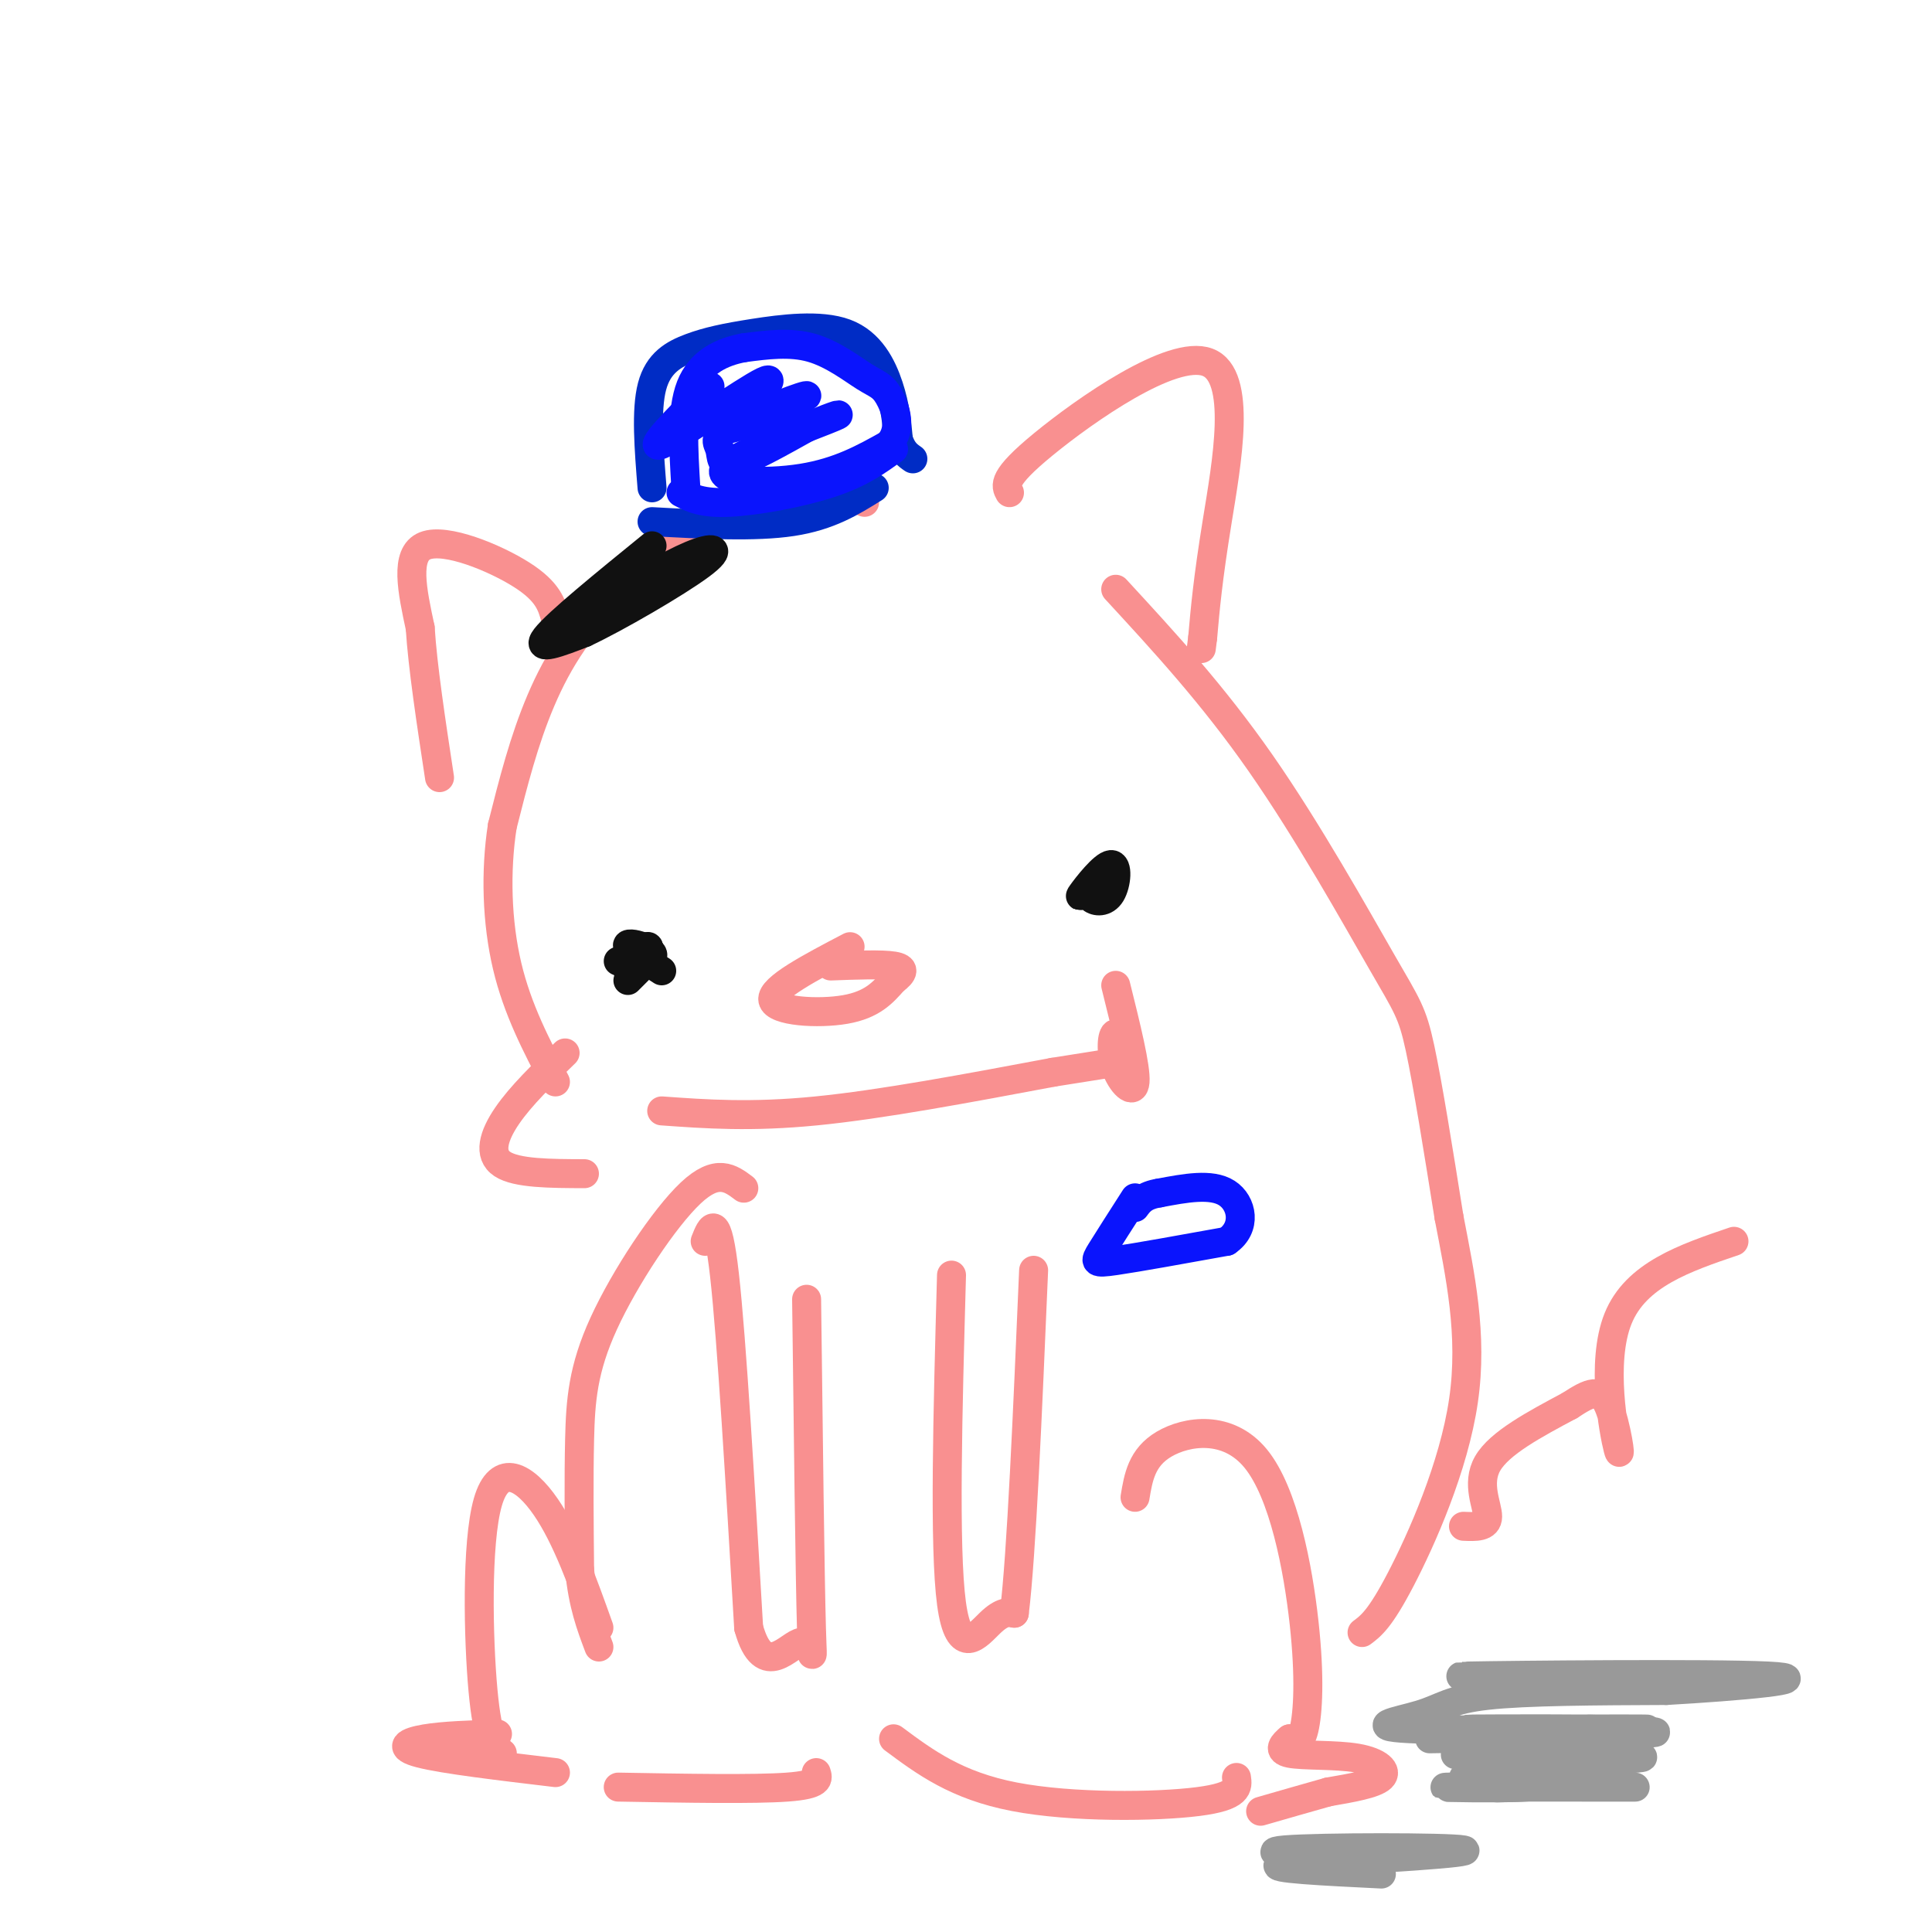 <svg viewBox='0 0 400 400' version='1.1' xmlns='http://www.w3.org/2000/svg' xmlns:xlink='http://www.w3.org/1999/xlink'><g fill='none' stroke='rgb(249,144,144)' stroke-width='6' stroke-linecap='round' stroke-linejoin='round'><path d='M179,104c-5.518,-2.435 -11.036,-4.869 -20,-2c-8.964,2.869 -21.375,11.042 -30,19c-8.625,7.958 -13.464,15.702 -17,24c-3.536,8.298 -5.768,17.149 -8,26'/><path d='M104,171c-1.467,9.422 -1.133,19.978 1,29c2.133,9.022 6.067,16.511 10,24'/><path d='M231,122c10.054,10.905 20.107,21.810 30,36c9.893,14.190 19.625,31.667 25,41c5.375,9.333 6.393,10.524 8,18c1.607,7.476 3.804,21.238 6,35'/><path d='M300,252c2.286,11.940 5.000,24.292 3,38c-2.000,13.708 -8.714,28.774 -13,37c-4.286,8.226 -6.143,9.613 -8,11'/><path d='M154,246c-2.762,-2.077 -5.524,-4.155 -11,1c-5.476,5.155 -13.667,17.542 -18,27c-4.333,9.458 -4.810,15.988 -5,24c-0.190,8.012 -0.095,17.506 0,27'/><path d='M120,325c0.667,7.167 2.333,11.583 4,16'/><path d='M124,337c-3.345,-9.369 -6.690,-18.738 -11,-25c-4.310,-6.262 -9.583,-9.417 -12,-1c-2.417,8.417 -1.976,28.405 -1,39c0.976,10.595 2.488,11.798 4,13'/><path d='M103,359c-5.600,0.178 -11.200,0.356 -15,1c-3.800,0.644 -5.800,1.756 -1,3c4.800,1.244 16.400,2.622 28,4'/><path d='M235,310c0.683,-4.131 1.365,-8.262 6,-11c4.635,-2.738 13.222,-4.085 19,3c5.778,7.085 8.748,22.600 10,34c1.252,11.400 0.786,18.686 0,22c-0.786,3.314 -1.893,2.657 -3,2'/><path d='M267,360c-1.198,0.982 -2.692,2.439 0,3c2.692,0.561 9.571,0.228 14,1c4.429,0.772 6.408,2.649 5,4c-1.408,1.351 -6.204,2.175 -11,3'/><path d='M275,371c-4.167,1.167 -9.083,2.583 -14,4'/><path d='M128,370c14.083,0.250 28.167,0.500 35,0c6.833,-0.500 6.417,-1.750 6,-3'/><path d='M185,360c6.511,4.844 13.022,9.689 25,12c11.978,2.311 29.422,2.089 38,1c8.578,-1.089 8.289,-3.044 8,-5'/><path d='M303,316c2.489,0.111 4.978,0.222 5,-2c0.022,-2.222 -2.422,-6.778 0,-11c2.422,-4.222 9.711,-8.111 17,-12'/><path d='M325,291c4.244,-2.781 6.354,-3.735 8,0c1.646,3.735 2.828,12.159 2,9c-0.828,-3.159 -3.665,-17.903 0,-27c3.665,-9.097 13.833,-12.549 24,-16'/><path d='M146,257c1.250,-3.167 2.500,-6.333 4,7c1.500,13.333 3.250,43.167 5,73'/><path d='M155,337c3.131,11.345 8.458,3.208 11,3c2.542,-0.208 2.298,7.512 2,-3c-0.298,-10.512 -0.649,-39.256 -1,-68'/><path d='M197,264c-0.778,28.222 -1.556,56.444 0,68c1.556,11.556 5.444,6.444 8,4c2.556,-2.444 3.778,-2.222 5,-2'/><path d='M210,334c1.500,-12.167 2.750,-41.583 4,-71'/><path d='M117,218c-4.578,4.422 -9.156,8.844 -12,13c-2.844,4.156 -3.956,8.044 -1,10c2.956,1.956 9.978,1.978 17,2'/><path d='M137,230c9.250,0.667 18.500,1.333 32,0c13.500,-1.333 31.250,-4.667 49,-8'/><path d='M218,222c10.333,-1.667 11.667,-1.833 13,-2'/><path d='M231,220c2.088,-1.981 0.807,-5.933 0,-6c-0.807,-0.067 -1.140,3.751 0,7c1.140,3.249 3.754,5.928 4,3c0.246,-2.928 -1.877,-11.464 -4,-20'/></g>
<g fill='none' stroke='rgb(17,17,17)' stroke-width='6' stroke-linecap='round' stroke-linejoin='round'><path d='M226,183c-1.493,1.694 -2.986,3.388 -2,2c0.986,-1.388 4.450,-5.856 6,-6c1.550,-0.144 1.187,4.038 0,6c-1.187,1.962 -3.196,1.703 -4,1c-0.804,-0.703 -0.402,-1.852 0,-3'/><path d='M226,183c0.000,-0.500 0.000,-0.250 0,0'/><path d='M130,203c0.000,0.000 3.000,-3.000 3,-3'/><path d='M133,200c-0.333,-0.667 -2.667,-0.833 -5,-1'/><path d='M130,201c0.000,0.000 4.000,-5.000 4,-5'/><path d='M134,196c0.667,-0.333 0.333,1.333 0,3'/><path d='M137,201c-3.208,-2.054 -6.417,-4.107 -7,-5c-0.583,-0.893 1.458,-0.625 3,0c1.542,0.625 2.583,1.607 2,2c-0.583,0.393 -2.792,0.196 -5,0'/><path d='M130,198c-0.833,0.000 -0.417,0.000 0,0'/></g>
<g fill='none' stroke='rgb(249,144,144)' stroke-width='6' stroke-linecap='round' stroke-linejoin='round'><path d='M209,102c-0.810,-1.464 -1.619,-2.929 7,-10c8.619,-7.071 26.667,-19.750 34,-17c7.333,2.750 3.952,20.929 2,33c-1.952,12.071 -2.476,18.036 -3,24'/><path d='M249,132c-0.500,4.000 -0.250,2.000 0,0'/><path d='M115,128c-0.756,-2.756 -1.511,-5.511 -7,-9c-5.489,-3.489 -15.711,-7.711 -20,-6c-4.289,1.711 -2.644,9.356 -1,17'/><path d='M87,130c0.500,8.000 2.250,19.500 4,31'/><path d='M176,196c-8.200,4.289 -16.400,8.578 -16,11c0.400,2.422 9.400,2.978 15,2c5.600,-0.978 7.800,-3.489 10,-6'/><path d='M185,203c2.133,-1.600 2.467,-2.600 0,-3c-2.467,-0.400 -7.733,-0.200 -13,0'/></g>
<g fill='none' stroke='rgb(0,44,197)' stroke-width='6' stroke-linecap='round' stroke-linejoin='round'><path d='M135,101c-0.647,-8.042 -1.295,-16.084 0,-21c1.295,-4.916 4.532,-6.707 8,-8c3.468,-1.293 7.167,-2.089 13,-3c5.833,-0.911 13.801,-1.938 19,0c5.199,1.938 7.628,6.839 9,11c1.372,4.161 1.686,7.580 2,11'/><path d='M186,91c0.833,2.500 1.917,3.250 3,4'/><path d='M135,108c10.667,0.583 21.333,1.167 29,0c7.667,-1.167 12.333,-4.083 17,-7'/></g>
<g fill='none' stroke='rgb(17,17,17)' stroke-width='6' stroke-linecap='round' stroke-linejoin='round'><path d='M135,113c-9.833,8.000 -19.667,16.000 -22,19c-2.333,3.000 2.833,1.000 8,-1'/><path d='M121,131c6.571,-3.083 19.000,-10.292 24,-14c5.000,-3.708 2.571,-3.917 -2,-2c-4.571,1.917 -11.286,5.958 -18,10'/></g>
<g fill='none' stroke='rgb(10,20,253)' stroke-width='6' stroke-linecap='round' stroke-linejoin='round'><path d='M147,80c-6.733,6.733 -13.467,13.467 -10,12c3.467,-1.467 17.133,-11.133 21,-13c3.867,-1.867 -2.067,4.067 -8,10'/><path d='M150,89c3.475,-0.341 16.163,-6.194 17,-7c0.837,-0.806 -10.178,3.433 -15,6c-4.822,2.567 -3.452,3.460 -3,5c0.452,1.540 -0.014,3.726 3,3c3.014,-0.726 9.507,-4.363 16,-8'/><path d='M168,88c4.625,-2.016 8.188,-3.056 3,-1c-5.188,2.056 -19.128,7.207 -21,10c-1.872,2.793 8.322,3.226 16,2c7.678,-1.226 12.839,-4.113 18,-7'/><path d='M184,92c2.957,-3.201 1.349,-7.703 0,-10c-1.349,-2.297 -2.440,-2.388 -5,-4c-2.560,-1.612 -6.589,-4.746 -11,-6c-4.411,-1.254 -9.206,-0.627 -14,0'/><path d='M154,72c-4.578,0.844 -9.022,2.956 -11,8c-1.978,5.044 -1.489,13.022 -1,21'/><path d='M141,102c2.178,1.133 4.356,2.267 10,2c5.644,-0.267 14.756,-1.933 21,-4c6.244,-2.067 9.622,-4.533 13,-7'/><path d='M235,248c-2.778,4.333 -5.556,8.667 -7,11c-1.444,2.333 -1.556,2.667 3,2c4.556,-0.667 13.778,-2.333 23,-4'/><path d='M254,257c4.200,-2.844 3.200,-7.956 0,-10c-3.200,-2.044 -8.600,-1.022 -14,0'/><path d='M240,247c-3.167,0.500 -4.083,1.750 -5,3'/></g>
<g fill='none' stroke='rgb(153,153,153)' stroke-width='6' stroke-linecap='round' stroke-linejoin='round'><path d='M303,368c8.530,0.845 17.060,1.690 13,2c-4.060,0.310 -20.708,0.083 -16,0c4.708,-0.083 30.774,-0.024 37,0c6.226,0.024 -7.387,0.012 -21,0'/><path d='M316,370c-5.533,0.097 -8.867,0.338 -3,0c5.867,-0.338 20.933,-1.256 17,-2c-3.933,-0.744 -26.867,-1.316 -25,-2c1.867,-0.684 28.533,-1.481 34,-2c5.467,-0.519 -10.267,-0.759 -26,-1'/><path d='M313,363c-8.475,0.031 -16.663,0.608 -8,0c8.663,-0.608 34.178,-2.400 30,-3c-4.178,-0.600 -38.048,-0.008 -39,0c-0.952,0.008 31.014,-0.569 42,-1c10.986,-0.431 0.993,-0.715 -9,-1'/><path d='M329,358c-9.770,-0.146 -29.694,-0.011 -24,0c5.694,0.011 37.006,-0.102 36,0c-1.006,0.102 -34.332,0.419 -47,0c-12.668,-0.419 -4.680,-1.574 0,-3c4.680,-1.426 6.051,-3.122 14,-4c7.949,-0.878 22.474,-0.939 37,-1'/><path d='M345,350c14.679,-0.833 32.875,-2.417 21,-3c-11.875,-0.583 -53.821,-0.167 -62,0c-8.179,0.167 17.411,0.083 43,0'/><path d='M284,386c-12.556,-1.200 -25.111,-2.400 -18,-3c7.111,-0.600 33.889,-0.600 37,0c3.111,0.600 -17.444,1.800 -38,3'/><path d='M265,386c-2.833,0.833 9.083,1.417 21,2'/></g>
</svg>